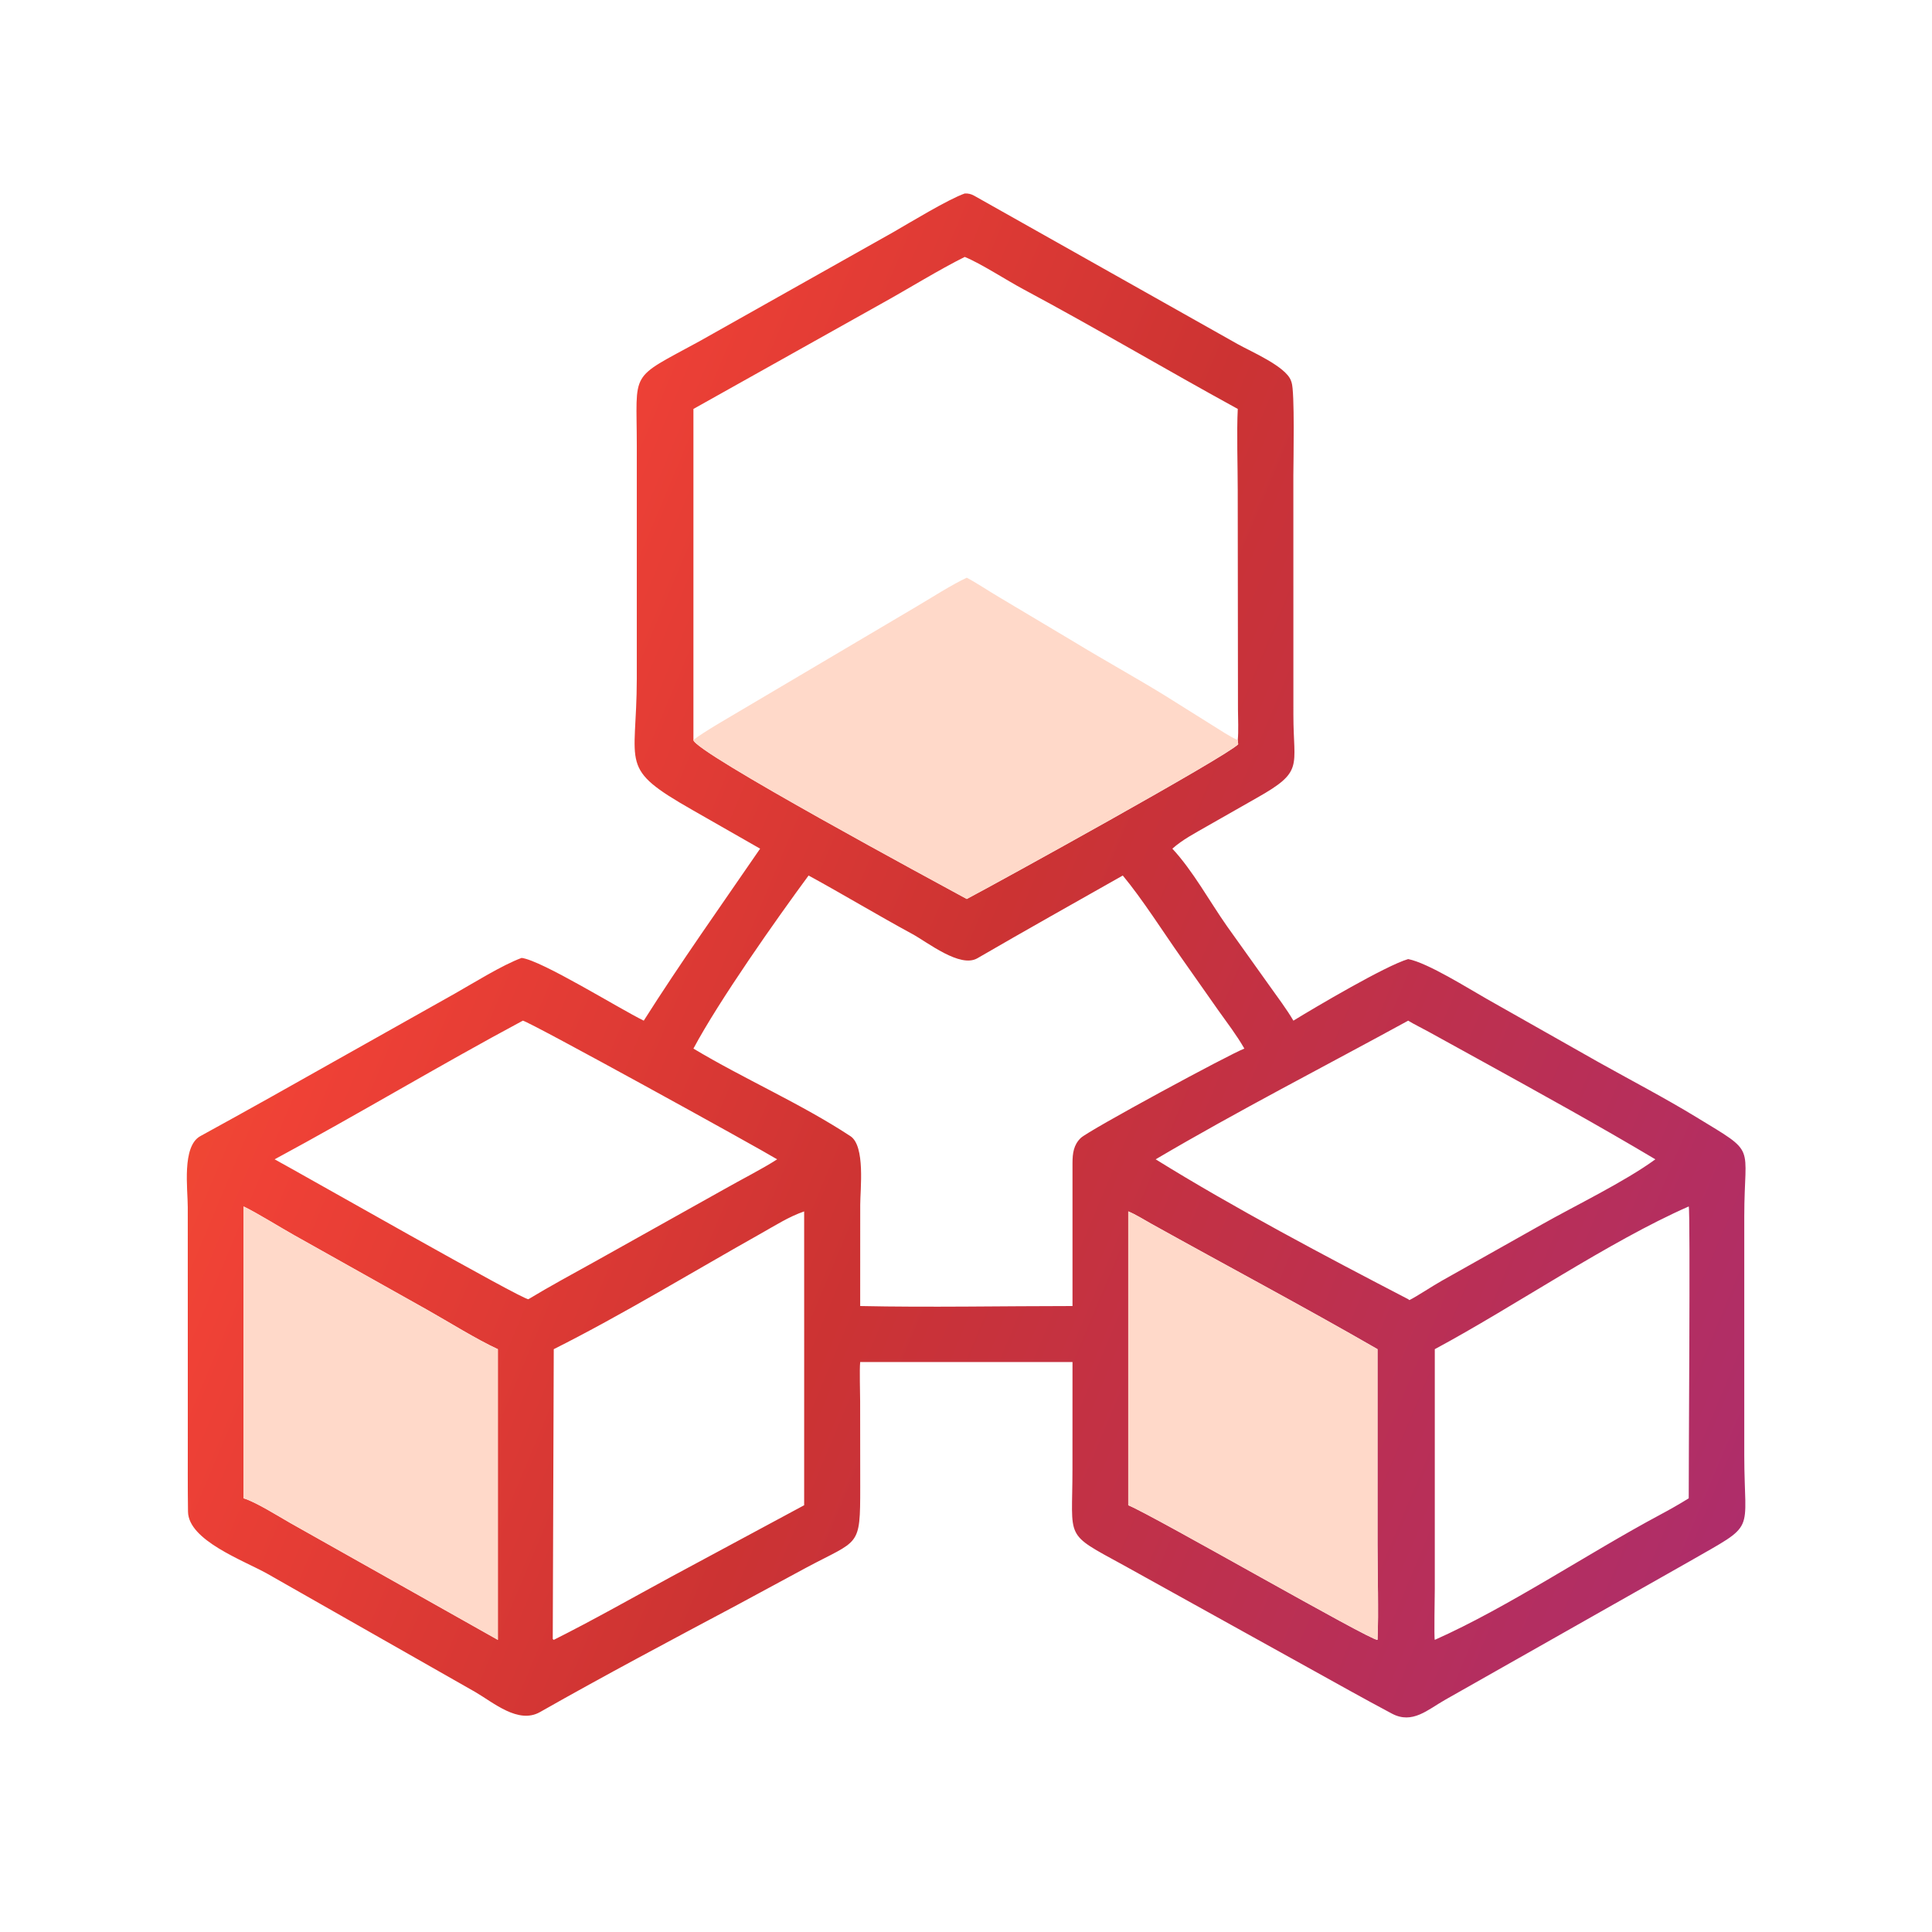 <svg xmlns="http://www.w3.org/2000/svg" width="48" height="48" viewBox="0 0 48 48" fill="none"><path d="M18.885 21.085L17.21 20.128C15.348 19.067 15.819 19.058 15.821 16.854L15.821 11.076C15.821 9.168 15.609 9.444 17.375 8.48L22.195 5.767C22.616 5.525 23.556 4.952 23.969 4.807C24.062 4.804 24.124 4.819 24.206 4.864L30.751 8.55C31.078 8.734 31.941 9.101 32.072 9.453L32.088 9.498C32.171 9.723 32.134 11.475 32.133 11.809L32.134 17.77C32.134 19.061 32.403 19.16 31.224 19.824L29.989 20.527C29.693 20.698 29.38 20.859 29.127 21.085C29.637 21.633 30.048 22.39 30.482 23.008L31.546 24.499C31.734 24.764 31.974 25.082 32.134 25.358C32.645 25.044 34.429 23.989 34.986 23.828C35.482 23.926 36.48 24.559 36.953 24.826L39.715 26.389C40.529 26.845 41.352 27.272 42.151 27.759C43.672 28.686 43.336 28.39 43.336 30.215L43.336 36.156C43.336 38.152 43.672 37.817 41.969 38.796L35.906 42.23C35.468 42.478 35.091 42.845 34.581 42.574C33.879 42.2 33.184 41.811 32.489 41.425L27.912 38.886C26.423 38.071 26.645 38.275 26.645 36.509L26.646 33.839H24.019H21.371C21.351 34.039 21.37 34.588 21.37 34.817L21.372 36.945C21.372 38.463 21.353 38.24 20.02 38.954L18.32 39.872C16.681 40.745 15.031 41.619 13.416 42.536C12.877 42.842 12.26 42.3 11.805 42.036L6.64 39.098C6.042 38.764 4.682 38.272 4.671 37.557C4.662 36.946 4.666 36.335 4.666 35.724L4.665 29.991C4.665 29.54 4.514 28.48 4.977 28.227C6.139 27.591 7.299 26.938 8.452 26.287L11.294 24.689C11.77 24.42 12.471 23.98 12.96 23.799C13.463 23.863 15.372 25.053 15.994 25.358C16.917 23.902 17.911 22.505 18.885 21.085ZM30.752 18.385C30.773 18.183 30.759 17.84 30.757 17.628L30.751 12.171C30.751 11.591 30.723 10.724 30.752 10.16C28.972 9.185 27.22 8.147 25.43 7.189C25.012 6.966 24.374 6.549 23.969 6.383C23.334 6.698 22.576 7.169 21.938 7.522L17.228 10.16V18.385C17.251 18.685 23.293 21.938 24.019 22.335C24.791 21.929 30.469 18.798 30.762 18.491L30.752 18.385ZM20.089 21.752C19.292 22.833 17.863 24.86 17.228 26.052C18.503 26.816 19.88 27.409 21.128 28.227C21.502 28.472 21.372 29.551 21.372 29.934L21.371 32.448C23.077 32.485 24.929 32.448 26.646 32.448V28.893C26.647 28.657 26.672 28.445 26.852 28.272C27.05 28.082 30.559 26.184 30.916 26.052C30.726 25.719 30.481 25.401 30.258 25.087L29.351 23.796C28.906 23.166 28.379 22.333 27.895 21.752C26.692 22.433 25.478 23.114 24.282 23.808C23.851 24.057 23.046 23.411 22.668 23.206C21.807 22.739 20.945 22.219 20.089 21.752ZM12.99 25.358C10.914 26.47 8.895 27.686 6.823 28.803C7.432 29.131 13.031 32.324 13.129 32.278C13.662 31.955 14.245 31.641 14.792 31.337L17.995 29.545C18.39 29.319 18.947 29.038 19.308 28.803C18.807 28.498 13.155 25.383 12.99 25.358ZM34.986 25.358C32.897 26.501 30.763 27.594 28.712 28.803C30.654 30.008 32.964 31.229 34.986 32.278L35.016 32.301C35.199 32.21 35.592 31.949 35.816 31.823L38.298 30.426C39.137 29.951 40.362 29.362 41.127 28.803C39.718 27.963 38.275 27.168 36.839 26.375L35.503 25.639C35.362 25.56 35.112 25.438 34.986 25.358ZM6.052 29.974V37.225C6.348 37.312 6.914 37.668 7.21 37.837L12.369 40.742V33.52C11.838 33.276 11.13 32.833 10.602 32.536L7.299 30.683C6.966 30.496 6.367 30.124 6.052 29.974ZM41.956 29.974C39.966 30.849 37.637 32.451 35.647 33.52L35.647 39.468C35.647 39.599 35.626 40.707 35.647 40.742C37.478 39.926 39.438 38.6 41.242 37.635C41.479 37.508 41.728 37.368 41.956 37.225C41.951 36.722 42.001 30.055 41.956 29.974ZM19.979 30.097C19.596 30.23 19.266 30.443 18.914 30.641C17.234 31.585 15.468 32.661 13.758 33.52L13.733 40.721L13.758 40.742C14.751 40.244 15.692 39.708 16.667 39.179L19.979 37.397C19.978 36.778 19.982 30.102 19.979 30.097ZM28.031 30.097V37.397C28.679 37.664 34.072 40.775 34.224 40.742C34.255 40.041 34.224 39.103 34.224 38.376L34.224 33.52C32.364 32.448 30.468 31.443 28.594 30.399C28.424 30.304 28.209 30.169 28.031 30.097Z" fill="url(#paint0_linear_3454_7473)"></path><path d="M24.019 14.353C24.254 14.476 24.567 14.686 24.807 14.827L26.685 15.947C27.43 16.401 28.2 16.825 28.93 17.273L30.122 18.02C30.274 18.114 30.601 18.332 30.752 18.385L30.762 18.491C30.469 18.798 24.79 21.929 24.019 22.335C23.292 21.938 17.251 18.685 17.227 18.385C17.477 18.185 18.173 17.791 18.467 17.614L22.773 15.068C23.13 14.856 23.658 14.521 24.019 14.353Z" fill="#FFD9C9"></path><path d="M6.052 37.225V29.974C6.367 30.124 6.966 30.496 7.299 30.683L10.602 32.536C11.13 32.833 11.838 33.276 12.369 33.52V40.742L7.21 37.837C6.914 37.668 6.347 37.312 6.052 37.225Z" fill="#FFD9C9"></path><path d="M28.031 37.397V30.097C28.209 30.169 28.424 30.304 28.594 30.399C30.468 31.443 32.364 32.448 34.224 33.52L34.223 38.376C34.223 39.103 34.255 40.041 34.224 40.742C34.072 40.775 28.679 37.664 28.031 37.397Z" fill="#FFD9C9"></path><defs><linearGradient id="paint0_linear_3454_7473" x1="3.49" y1="3.321" x2="54.065" y2="24.547" gradientUnits="userSpaceOnUse"><stop stop-color="#F2662A"></stop><stop offset="0.236" stop-color="#EF4136"></stop><stop offset="0.497" stop-color="#CC3333"></stop><stop offset="1" stop-color="#A82C76"></stop></linearGradient></defs></svg>